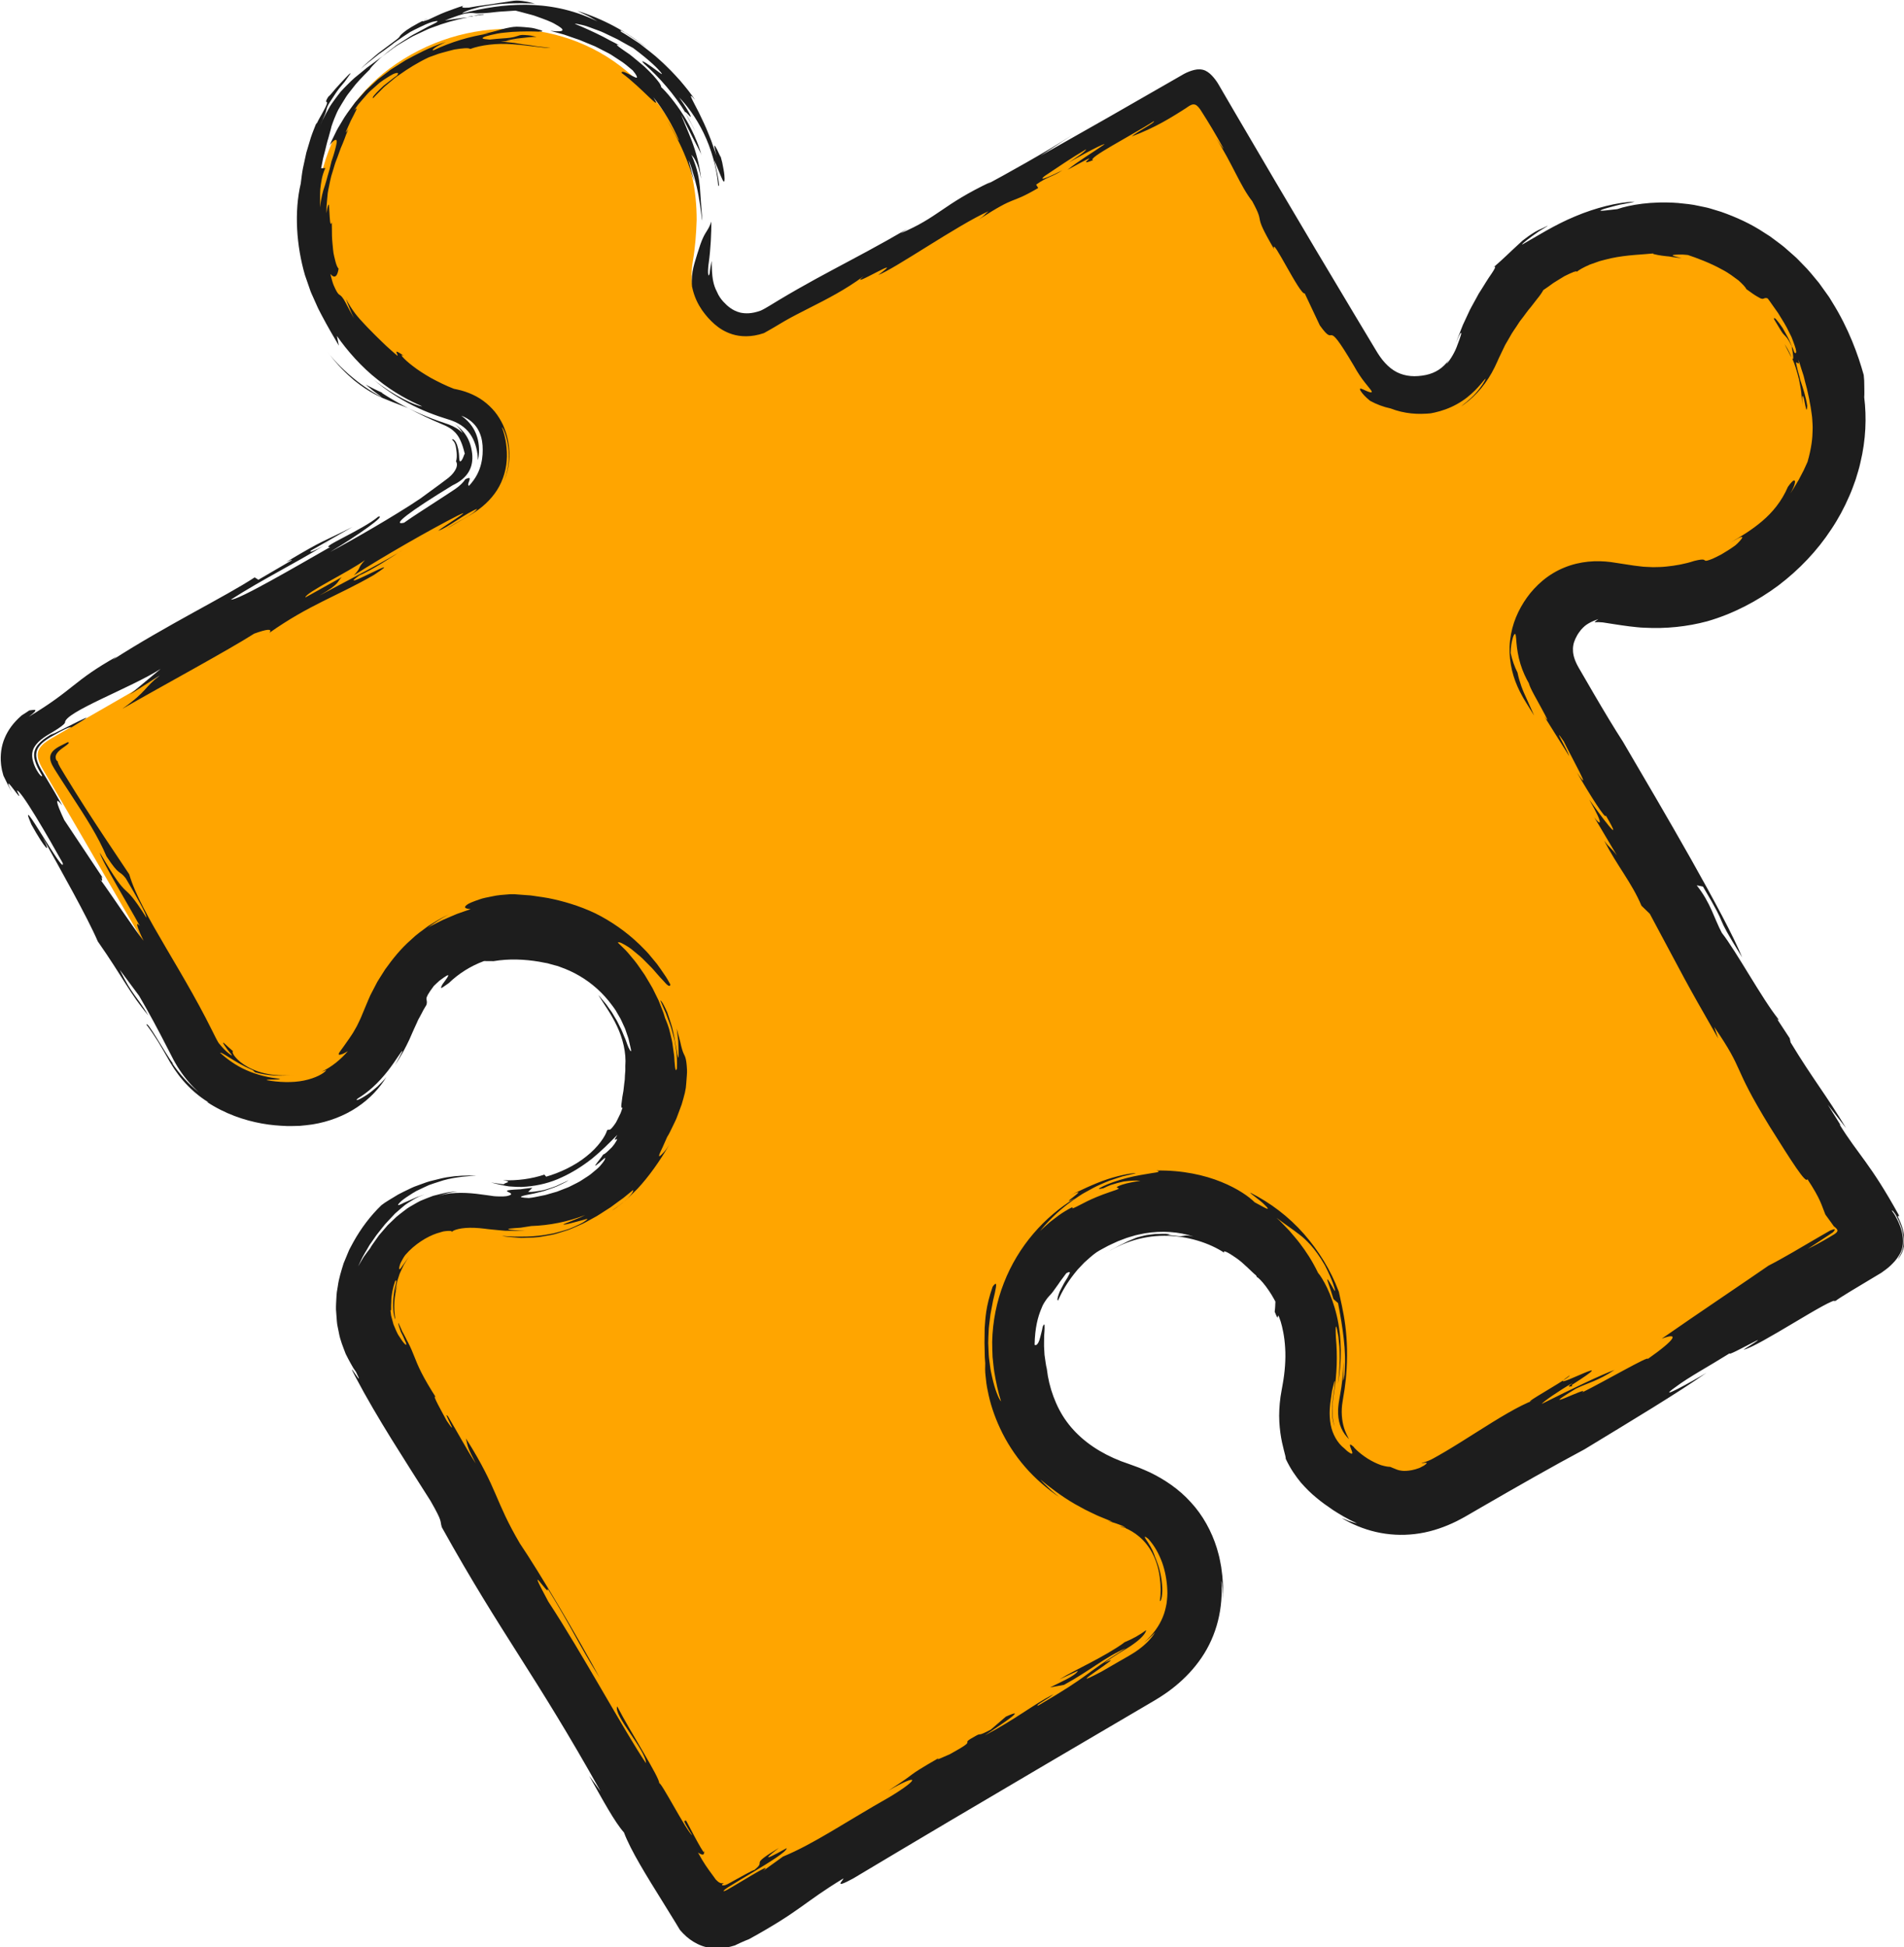 <?xml version="1.0" encoding="UTF-8"?> <svg xmlns="http://www.w3.org/2000/svg" id="Laag_2" data-name="Laag 2" viewBox="0 0 529.47 541.43"><defs><style> .cls-1 { fill: #1d1d1d; } .cls-1, .cls-2 { stroke-width: 0px; } .cls-2 { fill: orange; } </style></defs><g id="Puzzel"><g id="_2_-_resultaat" data-name="2 - resultaat"><path class="cls-2" d="M193.73,61.16c-.13,3.87-.41,7.67-1.06,11.47-1.12,6.57.43,12.4,6.29,16.2,5.61,3.64,11.31,2.95,16.97-.35,37.87-22.04,75.81-43.96,113.61-66.11,3.95-2.31,5.49-1.48,7.62,2.23,14.27,24.85,28.83,49.53,43.2,74.33,3.56,6.14,8.52,9.2,15.65,8.24,6.53-.88,10.12-5.03,12.32-10.96,8.9-23.97,30.83-37.49,56.66-35.05,22.93,2.17,42.18,21.16,46.07,45.43,5.3,33.15-24.56,64.15-57.87,60.08-1.65-.2-3.32-.34-4.96-.63-6.29-1.11-11.73.45-15.42,5.79-3.75,5.43-3.62,11.23-.3,16.95,11.62,20.03,23.22,40.07,34.84,60.1,17.39,29.98,34.8,59.94,52.17,89.93,3.57,6.17,3.53,6.26-2.52,9.78-37.89,22.02-75.74,44.08-113.71,65.96-9.42,5.42-19.2,5.47-28.36-.76-9.33-6.34-14.01-15.27-11.88-26.62,2.57-13.69.72-26.12-8.09-37.25-10.86-13.71-30.69-18.76-47.03-11.85-17.08,7.22-27.11,24.2-24.87,41.97,2.22,17.51,12.13,28.81,28.41,34.63,11.56,4.14,18.39,12.06,19.52,24.13,1.08,11.58-4.35,20.33-14.25,26.1-37.86,22.06-75.81,43.96-113.63,66.08-4.13,2.41-6.23,1.85-8.59-2.27-22.99-40.02-46.13-79.95-69.25-119.89-6.34-10.96-13.14-21.67-19.05-32.85-8.77-16.59.73-36.06,18.84-39.47,3.8-.72,7.6-.43,11.43.19,21.98,3.54,42.06-9.89,47.15-31.43,4.81-20.39-7.87-42.24-28.82-47.78-21.51-5.69-41.24,4.28-49.4,25.08-5.38,13.71-14.87,20.6-27.91,19.81-9.25-.56-16.79-4.77-21.49-12.75-14.81-25.11-29.23-50.46-44.03-75.58-2.57-4.36-1.88-6.35,2.46-8.84,34.54-19.81,68.94-39.86,103.37-59.85,3.6-2.09,7.18-4.23,10.73-6.4,5.48-3.35,8.27-8.18,7.42-14.66-.81-6.21-4.44-10.32-10.33-12.28-14.98-4.98-26.05-14.36-33-28.63-10.45-21.45-3.51-50.14,15.69-64.33,21.02-15.54,49.48-14.53,67.71,2.29,11.66,10.76,17.7,23.92,17.69,39.79Z"></path><g><path class="cls-1" d="M193.55,36.94c-.93-1.96-1.94-3.88-3.08-5.71.13.27.44.77.93,1.68.25.45.56.99.93,1.65.34.67.75,1.46,1.22,2.37Z"></path><path class="cls-1" d="M194.8,42.66c.05.14.12.38.17.51.01-.09-.05-.24-.17-.51Z"></path><path class="cls-1" d="M498.19,99.36c-.63-1.66-1.44-2.97-1.91-3.66,1.18,2.24,1.63,3.32,1.91,3.66Z"></path><path class="cls-1" d="M510.32,361.72c.05-.15.08-.26.01-.31-.4.31-.48.46-.01.31Z"></path><path class="cls-1" d="M131.55,4.46c.97-.13,1.96-.35,2.89-.37.28-.14-.27-.15-.98-.07-.7.12-1.56.31-1.91.44Z"></path><path class="cls-1" d="M438.23,75.32c-.18.19-.33.36-.39.51.25-.25.33-.39.39-.51Z"></path><path class="cls-1" d="M91.86,150.21c-.69.45-1.44.92-2.18,1.38.8-.46,1.58-.94,2.18-1.38Z"></path><path class="cls-1" d="M436.43,382.44c-.97.68-1.49,1.1-1.71,1.35,1.13-.72,1.91-1.29,1.71-1.35Z"></path><path class="cls-1" d="M437.09,385.07c14.52-9.29-4.13.66-2.37-1.28-3.85,2.48-12.42,7.28-8.06,5.45-4.37,1.62-10.14,5.22-16,8.92-2.93,1.85-5.87,3.72-8.66,5.37-.7.41-1.39.8-2.05,1.19-.34.19-.67.37-1,.56l-.49.27c-.17.09-.33.17-.43.22-.96.47-1.87.8-2.7.97-.1.15.78-.06,1.21-.05.21.01.3.09.06.32-.12.11-.31.26-.61.47-.3.17-.71.39-1.24.65-1.64.62-2.82.76-3.71.82-.89.05-1.49-.06-1.97-.16-.47-.15-.83-.24-1.2-.43-.19-.08-.38-.16-.6-.24-.22-.09-.46-.21-.74-.3-.45.03-1.36-.13-2.48-.46-1.12-.39-2.45-1.02-3.7-1.8-2.65-1.69-4.21-3.46-3.78-3.16-.87-.76-1.09-.89-1.16-.67-.04.22.13.79.37,1.31.21.52.38,1.03.18,1.12-.11.05-.31-.02-.66-.24-.17-.11-.39-.26-.64-.45-.24-.2-.5-.46-.82-.76-1.92-1.49-3.3-3.92-3.81-6.64-.25-1.37-.33-2.81-.25-4.29.08-.75.09-1.48.23-2.24.13-.94.26-1.87.39-2.78.59-2.51.75-3.17.78-2.6,0,.28-.03.86-.1,1.64-.11.77-.25,1.75-.4,2.84-.22,1.48-.34,3.21-.23,4.68.08,1.47.45,2.65.68,3.24-.42-1.35-.61-2.8-.63-4.34-.02-.38,0-.77.02-1.16.03-.39.02-.78.09-1.19l.15-1.21.27-1.81c.73-4.82.93-9.87.46-14.96-.22-4.53.14-3.59.69-.29.1.82.2,1.79.29,2.84.04,1.05.1,2.2.09,3.37-.03,2.34-.2,4.83-.55,6.99,1.2-5.81,1.14-13.07-.29-19.05-.71-2.99-1.7-5.62-2.66-7.66-.99-2.03-1.9-3.48-2.53-4.19-1.7-3.51-3.37-5.98-5.1-8.25-.87-1.15-1.88-2.27-2.88-3.47-.54-.56-1.11-1.14-1.69-1.75-.58-.61-1.19-1.25-1.9-1.86,2.97,2.24,4.52,3.22,6.4,4.69.99.73,1.9,1.6,3.08,2.87,1.14,1.3,2.49,3.05,3.99,5.67,2.27,4.42,2.72,6.47,2.82,6.97.06.53-.41-.36-.93-1.31-.54-.94-1.16-1.94-1.22-1.75-.09.2.52,1.52,1.71,5.47l1.28,1.12c.69,3.54,1.21,6.68,1.58,9.88.37,3.2.51,6.46.21,10.09-.66,4-.15-.89-.23-3.65-.1,3.32-.48,6.39-1,9.24-.06.36-.13.71-.19,1.07l-.1.66c-.06.42-.16.85-.17,1.24-.1.81-.1,1.57-.08,2.31.13,2.91,1.19,5.2,3.04,7.01-.54-.99-1.02-2.01-1.37-3.08-.34-1.08-.54-2.22-.63-3.46-.08-1.24-.04-2.59.22-4.03l.04-.27.02-.13.04-.23.15-.93c.1-.62.2-1.24.3-1.85.14-1.26.34-2.48.42-3.73.44-4.95.3-9.78-.23-13.86-.51-4.09-1.39-7.37-1.8-9.44-2.26-6.02-5.64-11.44-9.7-16.06-4.23-4.82-9.36-8.69-14.92-11.48-.11.21,2.61,1.96,3.96,3.36.7.66,1.11,1.14.81,1.12-.32,0-1.31-.59-3.55-1.8-1.52-1.51-4.61-3.77-9.28-5.66-4.64-1.89-10.88-3.32-18.08-3.17,1.33.26.56.49-1.19.71-1.75.31-4.5.69-7.12,1.39-2.62.69-5.13,1.57-6.49,2.27-1.38.67-1.68.96.04.57.74-.35,1.43-.68,2.1-.92.68-.22,1.31-.41,1.91-.57s1.15-.29,1.67-.4c.52-.07,1-.12,1.43-.16,1.74-.15,2.79-.07,3.24-.05-3.27.5-4.98,1-5.82,1.36-.84.34-.84.48-.66.57.37.2,1.39.12-2,1.2-5.64,1.92-8.01,3.5-9.29,4.08-1.25.6-1.17.51-1.12.33.06-.16.13-.34-1.05.32-.57.35-1.51.84-2.82,1.79-.65.49-1.4,1.07-2.29,1.74-.86.71-1.8,1.6-2.89,2.59,1.6-1.92,4.58-5.33,9.13-8.54,1.16-.76,2.33-1.65,3.67-2.34,1.32-.73,2.66-1.51,4.19-2.14.75-.32,1.51-.67,2.29-.97.79-.27,1.59-.53,2.4-.8l1.22-.39,1.25-.3c.84-.19,1.68-.38,2.52-.58-.51-.16-3.95.37-7.86,1.63-3.95,1.32-8.01,3.35-10.65,4.62,3.68-1.75,2.56-.79,1.31.19-1.25.99-2.65,2.01.24.5-4.16,2.54-8.11,5.83-11.51,9.81-3.4,3.97-6.25,8.63-8.24,13.75-2,5.11-3.13,10.68-3.25,16.34.01,1.41.04,2.83.11,4.25.16,1.4.27,2.85.49,4.22.46,2.7,1.01,5.43,1.87,8.13-.67-.72-1.76-3.4-2.52-6.93-.2-.88-.41-1.81-.53-2.85-.13-1.02-.31-2.08-.38-3.16-.05-1.09-.09-2.19-.14-3.29,0-1.1.07-2.2.12-3.28.01-1.09.21-2.13.31-3.15.06-.51.12-1.01.18-1.49.07-.48.18-.95.26-1.4.17-.91.33-1.76.48-2.54.18-.77.35-1.46.49-2.06.27-1.2.4-2.05.35-2.38-.05-.33-.39-.2-.96.62-1.99,5.73-2,8.84-2.22,11.5-.02,1.34-.03,2.61-.05,4.14.02.76.04,1.59.06,2.52.01.47,0,.96.03,1.48.04.52.08,1.08.12,1.67-.04,1.01-.07,2.25.09,3.51.12,1.29.28,2.72.63,4.27.59,3.1,1.71,6.69,3.43,10.35,1.7,3.66,4.06,7.38,6.92,10.67,2.85,3.3,6.18,6.11,9.46,8.37-.91-.76-1.83-1.49-2.68-2.33-.86-.82-1.73-1.62-2.52-2.53,2.37,1.95,5.78,4.61,9.53,6.78.94.52,1.89,1.04,2.83,1.55.95.49,1.9.92,2.82,1.37.92.46,1.84.79,2.71,1.16.75.31,1.47.61,2.14.88-.42-.08-.73-.12-1.37-.29l1.25.4,1.09.34c.68.27,1.42.48,2.05.8.58.36.69.47.65.53,1.06.47,2.49,1.24,3.83,2.4,1.35,1.15,2.61,2.66,3.59,4.52.98,1.85,1.71,4.07,2.05,6.54.36,2.51.35,4.82.06,6.83.39.08.88-1.93.6-4.71-.04-.68-.17-1.43-.29-2.17-.13-.74-.31-1.46-.49-2.14-.21-.67-.38-1.33-.62-1.89-.19-.59-.44-1.1-.62-1.55-.04-.28-.33-.89-.63-1.64-.19-.35-.39-.73-.59-1.13-.23-.37-.46-.73-.66-1.08-.9-1.31-1.48-2.25.06-1.02,1.82,2,2.97,4.2,3.86,6.57.85,2.35,1.34,5.08,1.44,7.62.08,1.29-.04,2.54-.2,3.81-.24,1.24-.52,2.51-1.04,3.74-1,2.47-2.71,4.91-5.31,7.15,1.15-.89,2.22-1.85,3.17-2.89-1.09,1.83-2.96,3.71-5.45,5.39-.64.42-1.27.8-2.01,1.24-.78.45-1.58.91-2.4,1.37-1.62.94-3.31,1.91-5.03,2.91-12.74,6.73,8.59-6.36.8-2.39,1.13-.87,2.53-1.79,4.01-2.7.72-.44,1.45-.88,2.18-1.32.62-.39,1.24-.76,1.77-1.17,2.25-1.56,3.64-3.19,3.61-3.94-1.76,1.35-3.79,2.46-6,3.37-.5.43-1.4,1.01-2.18,1.52-.81.51-1.63,1.01-2.45,1.49-1.65.96-3.33,1.87-4.95,2.72-3.24,1.7-6.27,3.2-8.5,4.59l5.12-2.38c-.54,1.37-5.4,3.4-7.74,4.62l3.88-.71c7.25-3.95,11.61-7.84,17.13-10.16-12.41,7.72-9.03,6.99-24.37,15.95-.91-.07,2.88-1.9,4.3-3.18-5.38,2.71-10.46,6.91-19.13,11.47,4.76-3.14,12.39-8.19,5.89-5.24l-4.16,3.58c-3.97,2.13-2.51.82-4.13,1.72-5.63,3.05,1.66.24-7.24,5.12-1.38.57-4.37,2.05-3.16,1.09-10.11,5.84-4.75,3.14-14.07,9.12,8.46-4.92,9.28-3.63.47,1.69-12.52,7.09-20.89,12.94-29.69,16.59l-5.47,3.94c1.72-1.55-.27-.48-3.18,1.23-1.46.87-3.15,1.88-4.72,2.81-.73.43-1.44.85-2.08,1.22-.37.21-.72.36-1,.43-.09-.13.03-.26.26-.45.11-.08.25-.18.43-.31.08-.06.17-.12.26-.18l.14-.1c.09-.06.18-.12.28-.18,1.68-1.06,4.05-2.46,6.47-3.91,4.82-2.89,9.79-5.96,9.63-6.85-8.18,4.57-4.7,1.94-2.17-.06-8.77,5.29-3.06,3.17-6.86,6.17-.04-.22-3.81,1.93-6.93,3.64-.18.1-.35.19-.53.28-.08.04-.16.07-.23.11-.16.06-.3.12-.44.16-.27.08-.51.08-.65.04-.3-.11-.2-.26.36-.65-.37.1-.74.1-1.03-.02-.29-.11-.51-.29-.7-.45-.19-.16-.35-.33-.51-.48-.35-.48-.68-.93-.99-1.37-1.29-1.75-2.42-3.28-3.96-6.14.76.48,1.67.98,1.71,0-.61-.35-4.42-7.81-5.19-9.21.62,1.46-2.1-1.87,1.87,4.41-1.49-.95-8.9-15.35-9.17-14.44.26-1.42-8-14.24-11.68-21.4-1.23,2.31,7.96,12.09,7.99,15.79-5.84-8.61-17.85-30.77-27.16-44.93-7.06-13.07.68-.52-.19-3.65,7.07,11.52,8.28,14.91,14.45,24.81-6.14-11.41-16.87-29.52-22.16-37.32-3.55-6.05-5.04-9.73-6.75-13.68-.85-1.97-1.76-4.02-3.02-6.46-.63-1.22-1.34-2.55-2.18-4.02-.86-1.51-1.88-3.2-3.06-5.05.29,1.19.35,1.72.65,2.57.29.82.89,2.06,2.09,4.4-1.22-1.86-2.55-4.14-3.82-6.36-1.29-2.24-2.58-4.52-3.86-6.68-1.97-2.41,3.51,6.94-.4,1.17-1.28-2.4-4.14-7.4-3.14-6.67l.64.96c-4.49-6.92-5.53-9.7-6.52-12.18-.49-1.24-.96-2.41-1.78-3.99-.1-.2-.21-.4-.33-.61-.12-.21-.17-.35-.26-.54-.17-.36-.37-.74-.6-1.15-.12-.21-.24-.42-.37-.65-.1-.23-.2-.48-.31-.73-.23-.51-.48-1.07-.76-1.67-.07.46.24,1.2.56,2.16.13.49.48.97.71,1.52.28.57.42,1.06.84,1.9.19.64.03.67-.36.27-.1-.1-.21-.23-.34-.38-.13-.16-.27-.33-.37-.48-.23-.32-.49-.72-.78-1.18-.66-.88-1.07-2.1-1.63-3.36-.18-.66-.36-1.33-.54-1.99l-.13-.5-.06-.51c-.04-.34-.08-.67-.12-.99.14.23.19.05.19-.39-.04-.44.01-1.15.05-2-.02-1.71.46-3.95,1.06-5.66.42-.5.38-.22.26.53-.07.37-.18.86-.33,1.41-.18.55-.18,1.21-.31,1.88-.38,2.7-.11,6,.46,6.78-.57-3.17-.37-6.44.56-9.48-.21.64-.5,1.26-.6,1.93l.05-.66.14-.64.26-1.29c.18-.87.54-1.68.78-2.54.38-.8.72-1.63,1.14-2.43l.71-1.15c.23-.39.46-.79.76-1.12-.33.34-.56.71-.77,1.03-.22.32-.42.6-.6.84-.39.47-.61.87-.8,1.13-.38.52-.56.56-.58.29,0-.27.1-.88.4-1.58.35-.66.76-1.5,1.29-2.19,2.59-3.03,6.07-5.13,8.76-6.03.68-.2,1.3-.38,1.83-.54.55-.09,1.03-.13,1.4-.15.74-.03,1.07.06.9.35.38-.61,2.69-1.35,6.36-1.2.91.04,1.89.12,2.93.25l.78.1.95.1c.64.06,1.29.13,1.94.19.65.05,1.29.14,1.94.17.65,0,1.29,0,1.93.01,1.28,0,2.52.03,3.7-.12-1.29.09-2.28,0-3.01-.06-.73-.06-1.21-.11-1.49-.17-.55-.11-.29-.2.37-.28.67-.08,1.74-.15,2.82-.23,1.08-.17,2.17-.34,2.91-.46,5.06-.17,10.17-1.17,15.01-3.05-.46.22-.88.45-1.29.63-.41.16-.79.32-1.14.46-.7.28-1.29.52-1.77.72-.95.42-1.52.58-1.74.7-.47.2.38.17,1.58-.14,1.2-.32,2.79-.74,3.84-1.02,1.04-.33,1.59-.43.75.14-.25.18-.52.38-.82.56-.3.17-.63.34-.98.51-.69.34-1.46.69-2.3,1.04-.82.39-1.76.59-2.72.89-.49.13-.98.27-1.49.41-.5.15-1.02.26-1.56.34-4.25.89-9.11.91-13.53.55,1.07.24,2.12.28,3.13.39,1.02.08,2,.22,2.95.16,1.91-.06,3.7-.07,5.38-.41.84-.14,1.65-.28,2.45-.44.8-.14,1.55-.42,2.29-.63.74-.23,1.47-.46,2.19-.69.71-.24,1.39-.57,2.07-.86.68-.3,1.35-.59,2.02-.89.67-.31,1.29-.69,1.94-1.04.64-.35,1.29-.71,1.95-1.07.65-.37,1.27-.82,1.92-1.22.65-.41,1.31-.84,1.98-1.27.64-.47,1.3-.96,1.98-1.46.66-.51,1.41-.96,2.08-1.55.69-.57,1.4-1.15,2.14-1.75.14.15.05.55-.72,1.46-.4.44-.92,1.08-1.77,1.75-.85.67-1.93,1.52-3.34,2.46.62-.3,1.58-1.06,2.85-2.06.31-.25.65-.52.99-.81.32-.31.66-.64,1.02-.98.7-.69,1.47-1.42,2.25-2.22,3.06-3.28,6.21-7.69,8.78-12.18-.39.56-.82,1.32-1.36,1.9-.51.59-.99,1.07-1.24,1.21-.26.14-.3-.07.03-.85.15-.4.45-.91.77-1.65.31-.74.72-1.66,1.24-2.8.6-.92,1.03-1.93,1.52-2.91.46-.99,1.01-1.97,1.35-3.01l1.16-3.11c.35-1.06.6-2.17.9-3.26.09-.49.18-.95.26-1.38.06-.44.09-.86.12-1.26.06-.79.11-1.5.16-2.12.12-1.25.02-2.19-.04-2.91-.13-1.44-.31-2.02-.5-2.5-.2-.48-.48-.87-.78-1.92-.16-.52-.33-1.21-.53-2.15-.22-.94-.59-2.1-.97-3.62l.26,2.04c.08.68.19,1.35.19,2.04.02,1.37.13,2.72.07,4.07-.46-.61-.82-4.71-1.82-8.59-.28-.96-.6-1.9-.89-2.78-.15-.44-.3-.86-.43-1.27-.18-.39-.35-.75-.5-1.09-.65-1.35-1.16-2.23-1.43-2.21.37.86.72,1.67,1.06,2.44.17.39.35.76.5,1.14.14.38.27.76.41,1.12.27.74.54,1.45.8,2.16.28.7.42,1.43.64,2.15.19.72.38,1.45.58,2.19.14.75.25,1.53.37,2.34.29,1.61.29,3.38.25,5.37-.23.75-.39.48-.51-.39-.06-.43-.11-1.02-.16-1.71-.04-.69-.07-1.49-.22-2.33-.12-.84-.24-1.75-.37-2.66-.14-.91-.4-1.81-.6-2.68-.36-1.75-1.01-3.27-1.45-4.3-.15-.48-.26-.95-.42-1.38-.17-.43-.33-.85-.49-1.25-.31-.8-.6-1.54-.87-2.23-.65-1.32-1.2-2.43-1.67-3.39-.51-.94-1.01-1.7-1.41-2.4-.43-.68-.74-1.32-1.16-1.86-.8-1.09-1.43-2.15-2.46-3.43-.53-.63-1.13-1.35-1.84-2.2-.72-.85-1.68-1.7-2.78-2.79.15-.37,1.27.17,2.89,1.19.8.51,1.63,1.25,2.55,2,.45.39.95.76,1.38,1.2.44.44.88.88,1.32,1.33.44.45.88.89,1.31,1.32.43.43.79.9,1.17,1.33.74.86,1.44,1.63,2.03,2.24,1.08,1.28,1.84,1.87,1.94,1.01-.52-.95-1.06-1.93-1.73-2.85-.65-.94-1.28-1.92-2-2.86-.76-.91-1.52-1.84-2.3-2.78-.79-.92-1.71-1.76-2.57-2.65-3.58-3.45-7.82-6.43-12.26-8.63-4.47-2.13-9.13-3.46-13.09-4.24-1.01-.2-2.01-.31-2.96-.46-.96-.13-1.87-.31-2.77-.34-.89-.07-1.74-.13-2.55-.19-.4-.03-.79-.06-1.17-.09-.38,0-.75,0-1.1,0-1.93.14-3.6.26-5.01.59-1.42.29-2.6.49-3.56.85-1.92.66-3.03,1.1-3.57,1.55-1.08.86-.06,1.04,1.11,1.16-1.45.47-2.7.96-3.84,1.34-1.12.44-2.09.91-3.02,1.29-.94.37-1.76.81-2.6,1.24-.82.44-1.69.81-2.53,1.33,1.89-1.36,3.84-2.69,5.96-3.75-2.13.94-3.98,2.14-5.77,3.24-1.68,1.26-3.34,2.4-4.72,3.76-2.93,2.55-5.18,5.4-7.28,8.33-.48.76-.96,1.52-1.45,2.29-.24.38-.49.76-.72,1.16-.21.4-.42.81-.63,1.21-.42.81-.85,1.63-1.28,2.46-.39.85-.74,1.73-1.12,2.61-.35.83-.7,1.67-1.06,2.54-.31.77-.63,1.56-1.02,2.31-.19.38-.38.77-.57,1.17-.21.38-.43.76-.65,1.14-.42.79-.94,1.51-1.45,2.28-2.32,3.41-3.21,4.22-2.9,4.49.14.11.52.02,1-.17.48-.18,1.01-.52,1.5-.78-2.06,2.38-4.5,4.39-7.31,5.71.47-.12.9-.32,1.35-.47-.66.97-3.07,2.28-6.27,2.93-3.19.66-7.12.49-10.34-.11.02-.19,1.03-.18,1.97-.16.95-.03,1.85-.04,1.68-.19-1.42-.19-3-.43-4.6-.82-1.6-.4-3.22-.94-4.73-1.62-3.05-1.32-5.59-3.29-7.27-4.83.15-.15,1.02.36,2.49,1.29,1.48.91,3.55,2.26,6.49,3.5.59.34.23.37.84.67,1.76.48,3.59.76,5.44.87,1.86.12,3.71-.01,5.5-.21-3.1.39-6.07.13-8.46-.42-2.4-.57-4.28-1.48-5.65-2.39-1.38-.9-2.23-1.82-2.72-2.49-.46-.69-.58-1.11-.35-1.26-2.15-1.83-2.7-2.56-2.74-2.35-.03.18.59,1.13,1.24,1.98.34.4.67.8.9,1.09.24.27.37.45.27.45-.09-.01-.43-.18-1.03-.7-.63-.49-1.52-1.36-2.66-2.78-.31-.53-.61-1.04-.87-1.59-.27-.5-.57-1.12-.87-1.74-.61-1.21-1.22-2.41-1.83-3.6-1.23-2.36-2.48-4.66-3.73-6.88-2.5-4.46-5-8.66-7.32-12.62-4.64-7.9-8.59-14.83-10.22-20.44-2.83-4.28-6.02-8.96-9.51-14.31-1.75-2.67-3.57-5.51-5.46-8.53-.93-1.52-1.9-3.08-2.89-4.68-.45-.75-.91-1.51-1.37-2.28-.3-.52-.57-1.07-.71-1.68-.24-.03-.54-.47-.52-1.13,0-.67.54-1.38,1.16-1.89.3-.27.63-.5.92-.71.19-.14.37-.26.53-.38.19-.14.36-.26.51-.38.58-.47.77-.76.21-.74-1.94.99-3.09,1.42-4.13,2.5-.48.53-.77,1.22-.73,1.92.04.7.3,1.36.61,1.98.16.31.33.61.51.9l.69,1.1c.48.76.96,1.51,1.44,2.26.97,1.49,1.92,2.95,2.86,4.4,3.77,5.78,7.26,11.17,9.55,16.65,3.82,5.79,3.38,3.6,5.36,6.11,3.09,5.17,5.85,10.1,5.75,10.96-7.57-11.95-3.88-2.59-12.96-18.1.42,2.15,8.04,14.71,11.13,20.39-1.33-1.51-.79.32,1.04,4.12-2.98-3.76-8.78-12.59-12.1-17.14,1.35,1.55-.2-1.55.81-.26l-10.78-16.19c-2.43-5.18-2.58-6.63-.54-4.01-1.25-2.28-2.82-4.93-4.46-7.64-.41-.68-.82-1.36-1.23-2.04-.4-.71-.81-1.42-1.09-2.18-.29-.75-.5-1.54-.47-2.33.02-.79.31-1.54.74-2.14.88-1.21,2.08-1.99,3.17-2.67,1.07-.62,2.03-1.16,2.85-1.6,1.65-.87,2.76-1.32,3.03-1.12,11.55-6.91-4.32,1.66-5.64,2.02l.95-.62-1.54.91c-.54.34-1.08.71-1.59,1.09-.98.79-1.95,1.71-2.35,2.96-.41,1.25-.13,2.58.33,3.76.22.6.51,1.18.81,1.75.3.56.61,1.05.91,1.57-.18.37-.77-.25-1.57-1.63-.41-.74-.82-1.67-1.07-2.75-.25-1.06-.25-2.4.41-3.51,1.27-2.21,3.92-3.51,5.47-4.47,1.67-1.02,2.89-1.9,3.1-2.41-.11-1.43,4.48-3.86,10.11-6.57,5.64-2.71,12.28-5.69,16.49-8.37l-8.61,7.16,8.39-5.34c-4.45,3.43-3.46,4.33-10.44,9.28,11.98-6.87,29.31-16.22,36.68-20.91,3.41-1.22,5.12-1.5,4.25-.24,11.08-7.81,18.84-10.19,29.01-16.05,10.43-6.87-11.43,5.49-4.08.14,3.57-1.5,9.3-5.27,12.17-7.16-3.1,2.21-15.03,8.37-23.21,12.72,5.99-3.43,4.77-3.81,6.21-5.1l-10.13,5.64c-.06-1.32,12.27-7.21,16.58-10.39-2.38,2.58-.72,1.66-3.08,4.23,8.38-5.37,21.3-12.75,29.02-16.68,4.56-2.23-3.39,2.63-5.59,4.29,1.18-.29,3.3-1.68,5.39-3.02,1.04-.67,2.08-1.33,2.99-1.84.43-.23.93-.52,1.36-.74.43-.2.79-.39,1.1-.47-.28.42-.81.88-1.5,1.37-.63.44-1.33.83-2.12,1.29-1.57.89-3.38,1.85-4.84,2.84l6.4-3.72.4-.23.46-.29c.31-.2.63-.39.93-.61.62-.43,1.22-.88,1.81-1.38,1.18-.99,2.3-2.14,3.27-3.45,1.98-2.62,3.17-5.98,3.41-9.2.14-1.62.04-3.18-.16-4.7-.2-1.52-.58-3.07-1.17-4.59.19-.09,1.31,2.19,1.72,5.25.23,1.52.27,3.34.04,5.16-.23,1.83-.78,3.64-1.49,5.11,1.4-2.83,1.88-5.82,1.79-8.49-.04-1.35-.21-2.62-.49-3.9-.28-1.28-.72-2.57-1.28-3.84-.6-1.26-1.34-2.49-2.26-3.63-.93-1.13-2.02-2.16-3.23-3.05-1.21-.89-2.56-1.6-3.97-2.16-.7-.29-1.43-.51-2.16-.72-.37-.09-.74-.18-1.12-.27-.3-.06-.6-.12-.91-.19-2.21-.85-4.4-1.94-6.39-3.02-1.97-1.13-3.73-2.27-5.07-3.33-1.36-1.03-2.31-1.94-2.77-2.47-.46-.53-.42-.69.29-.36-3.39-2.37-1.49-.36-1.73.01-1.2-.97-2.19-1.92-3.12-2.73-.87-.88-1.71-1.59-2.39-2.31-.7-.7-1.35-1.32-1.91-1.92-.57-.59-1.12-1.11-1.6-1.65-1.97-2.09-3.52-3.82-5.31-7.22.33.93.66,1.86,1.05,2.75l.57,1.37.63,1.34c-1.53-2.74-2.28-4.32-2.82-5.21-.56-.88-.83-1.1-1.09-1.28-.27-.18-.52-.31-.95-1.06-.21-.37-.47-.9-.8-1.66-.34-.75-.57-1.82-.94-3.16,1.33,1.49,1.99.45,2.29-1.48-.35-.35-.62-1.05-.87-1.98-.13-.46-.25-.97-.37-1.52-.12-.55-.25-1.13-.29-1.76-.1-1.24-.28-2.57-.31-3.88,0-1.32-.03-2.6-.06-3.75-.18.72-.37.46-.46-.23-.09-.69-.14-1.8-.2-2.77-.09-.98-.05-1.8-.16-1.92-.09-.12-.4.47-.63,2.38-.08-1.38.05-2.67.17-3.88.06-.61.12-1.19.17-1.76.08-.57.21-1.11.31-1.64.22-1.06.4-2.07.66-3.02.29-.94.56-1.85.83-2.73.24-.89.58-1.72.9-2.55.32-.83.62-1.66.91-2.51.36-.82.71-1.66,1.04-2.54.16-.44.33-.9.5-1.36.19-.45.39-.91.59-1.38-1.41,2.18-.39,0,.65-2.31,1.14-2.24,2.48-4.56.91-2.86.4-.57.78-1.12,1.16-1.67.43-.5.85-.99,1.26-1.47.84-.94,1.58-1.87,2.44-2.59.82-.75,1.59-1.42,2.29-2.03.74-.56,1.45-1,2.06-1.4.61-.39,1.14-.7,1.57-.92.43-.23.82-.32,1.06-.37.5-.08.56.16.08.74-.78.51-1.57,1.19-2.43,1.83-.42.32-.84.65-1.25.97-.38.35-.74.7-1.08,1.03-1.35,1.32-2.26,2.34-1.84,2.44.53-.6,1.12-1.15,1.68-1.72.58-.56,1.1-1.17,1.72-1.68l1.85-1.54c.61-.52,1.22-1.04,1.91-1.47,2.64-1.89,5.42-3.59,8.36-4.97.57-.2,1.16-.42,1.75-.63.59-.23,1.19-.44,1.81-.59,1.23-.33,2.43-.67,3.51-.93,2.22-.35,3.94-.53,4.41-.15,2.86-1.08,7.39-1.66,11.68-1.32,4.29.29,8.29,1.03,10.67,1.06-1.6-.26-3.12-.35-4.51-.58-1.39-.28-2.7-.34-3.87-.56-.59-.09-1.15-.21-1.68-.28-.53-.06-1.03-.11-1.49-.16-.93-.1-1.72-.19-2.35-.22l2.98-.2c-.43,0-.92,0-1.56-.04,1.39-.28,2.79-.6,4.22-.71,1.42-.16,2.88-.37,4.33-.35-.51-.12-.95-.22-1.35-.32-.4-.08-.76-.1-1.07-.14-.63-.06-1.09-.08-1.44-.08-.71.02-1.01.15-1.41.29-.4.13-.91.31-2.03.48-1.12.17-2.85.19-5.71.52-1.26-.09-1.87-.19-1.97-.33-.11-.15.28-.4,1.01-.61.73-.22,1.81-.46,3.07-.72,1.26-.25,2.7-.32,4.14-.48,2.89-.17,5.81-.15,7.32-.07,1.52.01,1.67-.19-1.01-.87-.28-.06-.54-.11-.8-.17-.26-.03-.51-.06-.75-.09-.48-.05-.93-.09-1.35-.13-.83-.07-1.54-.1-2.16-.11-1.24.04-2.12.24-2.94.42-1.64.34-3.06.98-6.61,1.63.62-.1,1.26-.11,1.88-.16-5.41.79-10.65,2.39-15.54,4.7-.44-.06.38-.78,1.41-1.31,1.02-.54,2.16-1.06,2.16-1.06-4.75,1.54-8.21,3.48-11.24,5.1-1.46.92-2.8,1.77-4.1,2.59-1.23.93-2.41,1.82-3.61,2.73-1.11,1.01-2.23,2.03-3.39,3.12-.53.59-1.08,1.2-1.65,1.84-.55.65-1.19,1.26-1.71,2.02-1.08,1.48-2.33,3.05-3.4,4.98-.57.95-1.2,1.93-1.7,3.05-.52,1.11-1.15,2.25-1.64,3.52.33-.73,1.43-1.84,1.85-1.7.22.07.29.46.07,1.36-.2.91-.55,2.39-1.33,4.61-.37,1.65-.71,2.91-1.05,3.97-.29,1.07-.52,1.94-.8,2.78-.6,1.66-.98,3.24-1.37,6.06.11-1.69-.02-3.34.11-5.12.21-1.76.41-3.71,1.4-5.83l-1.17.07c.2-1.01.38-1.93.54-2.77.21-.83.41-1.57.58-2.24.33-1.36.58-2.46.88-3.36.27-.91.47-1.67.65-2.37.09-.35.18-.69.26-1.02.11-.32.23-.64.34-.97.24-.66.51-1.36.88-2.2.19-.42.37-.88.64-1.37.28-.48.59-1,.93-1.58.36-.58.75-1.21,1.19-1.92.44-.71,1.04-1.4,1.66-2.22,1.2-1.65,2.9-3.41,5-5.49.07-.32.95-1.27,2.4-2.65.71-.73,1.64-1.39,2.66-2.16,1.04-.75,2.14-1.66,3.47-2.39.65-.39,1.32-.78,2.01-1.19.69-.41,1.39-.83,2.15-1.16.75-.35,1.52-.71,2.29-1.08.77-.36,1.55-.74,2.37-1.01,3.23-1.25,6.62-2.21,9.81-2.78-1.06.03-2.1.2-3.15.35-1.05.15-2.11.3-3.16.47,3.16-1.21,4.95-1.84,6.1-1.97,1.14-.18,1.6-.11,2.18-.05.58.08,1.26.04,2.88-.03.81-.05,1.84-.15,3.22-.32,1.38-.15,3.1-.19,5.27-.37.9.21,1.88.5,2.89.76,1.01.29,2.05.49,3.04.89,1.99.72,3.87,1.36,5.16,2.15,2.62,1.45,3.11,2.33-1.41,1.81,1.38.38,2.64.73,3.81,1.05,1.15.4,2.22.77,3.22,1.12,1.02.31,1.93.72,2.83,1.09.9.37,1.76.72,2.61,1.08.82.42,1.64.84,2.47,1.26.83.42,1.7.84,2.52,1.41.84.55,1.71,1.12,2.65,1.74.91.65,1.81,1.45,2.81,2.27,1.03,1.23,1.27,1.83,1.15,1.98-.13.17-.61-.13-1.27-.44-1.3-.66-3.03-1.69-2.97-.85,5.81,4.28,11.68,11.5,8.83,6.78,2.91,3.65,5.29,7.69,7.11,11.94-.05.22-.57-.8-1.26-2.05-.35-.62-.74-1.31-1.09-1.95-.38-.62-.73-1.2-.98-1.61,1.36,2.32,3.27,5.73,4.69,9.09.34.84.7,1.66,1,2.46.3.8.58,1.56.83,2.26.44,1.42.89,2.59,1.11,3.33-.11-.57-.46-1.68-.76-2.86-.32-1.17-.71-2.36-.82-3.13,1.05,2.71,2.18,6.66,2.77,10.1.62,3.43.81,6.29,1,6.67-.33-4.33-.5-6.68-.65-9.11-.25-2.41-.53-4.95-2.37-9.16.27.32.74.78,1.21,1.79.24.5.51,1.13.78,1.93.23.81.49,1.79.7,2.98-.39-3.83-1.46-7.59-2.64-10.69-1.19-3.1-2.38-5.61-2.93-7.21,1.47,2.98,2.71,5.38,3.65,7.23.98,1.83,1.63,3.11,1.94,3.76-.8-2.9-2.59-7.08-4.86-10.66-2.25-3.6-4.83-6.63-6.29-7.98.06-.19-.14-.61-.51-1.18-.4-.55-.98-1.25-1.67-2.03-.7-.78-1.55-1.57-2.42-2.42-.92-.81-1.91-1.6-2.82-2.36-.47-.37-.9-.76-1.34-1.08-.45-.31-.88-.6-1.27-.87-.78-.54-1.42-.99-1.82-1.31-.8-.63-.66-.74,1.18.11-.33-.07-1.03-.47-1.97-1-.97-.48-2.19-1.12-3.48-1.83-2.63-1.33-5.69-2.73-7.86-3.57.15-.1.96.04,2.19.34.62.13,1.31.38,2.07.66.76.28,1.59.59,2.46.91.88.3,1.73.75,2.6,1.16.87.42,1.75.84,2.59,1.24,1.63.9,3.12,1.79,4.3,2.39,4.92,3.68,6.91,5.8,7.66,6.71.75.9.2.55-.75-.18-.96-.73-2.38-1.75-3.33-2.36-1-.58-1.48-.74-.49.24,4.39,3.96,8.35,8.49,11.51,13.64-.41-.82.78.58,1.22.99.41.43.42-.4-3.02-5.29,1.98,1.98,4.65,5.46,6.79,9.86,2.14,4.39,3.64,9.65,4.05,14.41.38,1.06.27-.13-.01-1.86-.12-.87-.36-1.85-.56-2.76-.19-.91-.42-1.73-.57-2.26.53.98,1.76,4.31,2.38,5.56.33.62.56.69.55-.36-.02-.53-.05-1.34-.27-2.5-.11-.58-.24-1.25-.39-2.02-.18-.76-.42-1.62-.68-2.58.6,2.2-.07.38-.73-.96-.34-.66-.66-1.21-.75-1.1-.11.11.11.85.55,2.82-.22-.75-.53-1.65-.89-2.64-.17-.5-.36-1.02-.54-1.55-.21-.53-.43-1.07-.64-1.62-.86-2.21-1.94-4.48-2.87-6.36-1.92-3.73-3.22-5.99-.98-3.41-.54-.8-1.2-1.64-1.88-2.56-.69-.91-1.49-1.82-2.29-2.79-.84-.93-1.71-1.89-2.62-2.82-.94-.9-1.85-1.87-2.83-2.72-1.85-1.76-4.06-3.35-5.89-4.81-1.98-1.29-3.7-2.46-5.07-3.23-.64-.7.61-.16,2.23.99.82.56,1.77,1.2,2.68,1.82.89.65,1.69,1.32,2.35,1.77-5.76-4.68-12.42-8.22-19.43-10.39l2.85,1.36c.94.46,1.83,1.04,2.74,1.56-7.22-3.51-13.87-4.54-19.93-4.62-6.09-.03-11.7.87-17.71,2.41.36-.35,1.27-.72,2.56-1.12.65-.2,1.39-.41,2.21-.62.82-.18,1.73-.3,2.69-.46,3.83-.7,8.57-.68,12.77-.56-1.96-.49-3.3-.71-4.38-.79-1.08-.09-1.92.1-2.91.24-.49.08-1.03.16-1.66.26-.63.09-1.34.17-2.19.33-1.71.31-3.99.49-7.22,1.1-1.77.12-2.28-.05-1.49-.53-1.7.49-3.34,1.17-4.99,1.75-1.64.63-3.2,1.43-4.78,2.14-1.45.46-1.76.59-1.61.4.16-.16.83-.56,1.45-.79-4.04,1.99-5.88,3.2-6.78,3.98-.92.75-.94.96-1.15,1.24-.19.31-.62.59-2.13,1.73-.75.58-1.79,1.35-3.22,2.4-.72.51-1.49,1.25-2.39,2-.89.77-1.93,1.6-2.92,2.7,1.27-1.25,2.56-2.11,3.58-2.96.52-.42,1-.8,1.45-1.16.46-.32.89-.62,1.29-.9.8-.57,1.47-1.07,2.08-1.54.3-.24.59-.46.87-.68.29-.2.57-.4.85-.59,1.12-.77,2.17-1.52,3.61-2.42.75-.4,1.6-.83,2.6-1.31,1-.48,2.15-1.05,3.57-1.5,1.69-.4,1.75-.22.87.28-.44.25-1.12.58-1.95.97-.81.44-1.76.95-2.78,1.51-.51.27-1.04.56-1.57.84-.54.28-1.04.65-1.56.97-1.03.66-2.06,1.32-3.01,1.92-1.8,1.35-3.28,2.52-3.9,3.08-1.15.81-2.15,1.61-3.09,2.28-.46.35-.93.65-1.34.98-.41.34-.79.66-1.17.98-.76.62-1.47,1.2-2.17,1.77-.69.58-1.28,1.21-1.93,1.84-.63.64-1.3,1.29-1.95,2.03-.61.77-1.25,1.62-1.94,2.57-.33.48-.72.97-1.04,1.53-.32.57-.65,1.16-1,1.8-.34.64-.69,1.31-1.07,2.03-.34.73-.65,1.53-.99,2.36.92-2.37,1.53-3.53,1.79-4.24.27-.71.27-.93.35-1.25.1-.32.2-.79.89-1.89.34-.55.82-1.27,1.46-2.23.33-.47.68-1.03,1.14-1.61.47-.57,1-1.21,1.59-1.92.61-.84,1.03-1.42,1.27-1.79.27-.36.37-.51.32-.52-.05,0-.24.12-.52.37-.26.26-.62.63-1.02,1.06-.8.87-1.86,1.95-2.71,2.95-.83,1.02-1.56,1.88-1.94,2.15-1.05,1.69-.43,1.29-.35,1.61.03.15-.04.49-.47,1.37-.22.44-.52,1.02-.94,1.77-.43.75-.98,1.68-1.55,2.91l.04-.46c-.53,1.38-1.12,2.74-1.58,4.14l-1.26,4.21-.93,4.28c-.29,1.42-.42,2.88-.62,4.31-1.87,7.89-1.2,17.3,1.17,25.47.35,1.01.69,2.01,1.04,3,.17.49.34.98.51,1.47.17.49.41.94.61,1.41.41.93.82,1.84,1.22,2.73.38.91.86,1.69,1.26,2.52,1.7,3.23,3.38,6.08,4.79,8.48-.19-.92-.38-1.82-.55-2.72,2.84,4.09,6.87,8.69,11.36,12.18,4.42,3.59,9.16,6.03,12.36,7.4-1.72-.07-7.86-2.9-13.49-7.4,3.46,2.95,7.2,5.34,10.97,7.21,1.88.94,3.78,1.75,5.66,2.44.93.37,1.88.66,2.81.97.44.14.87.28,1.3.42.33.11.67.2.98.33,2.56.94,4.35,2.4,5.51,4.36,1.16,1.93,1.75,4.54,1.75,6.66.38-1.52.35-2.91.26-4.06-.11-1.15-.34-2.07-.65-2.94-.32-.87-.72-1.7-1.35-2.58-.63-.88-1.5-1.83-2.87-2.8,2.24.84,3.67,2.23,4.55,3.67.86,1.47,1.24,2.98,1.36,4.58.1,1.62.05,3.32-.41,5.17-.46,1.85-1.32,3.88-3.37,6.09-.48-.29-.01-1.07.15-1.62.14-.58.12-.81-1.13-.25-.6.89-1.52,1.83-2.82,2.73-1.5,1.01-3.14,2.07-4.79,3.14-1.65,1.07-3.33,2.16-4.93,3.2-1.61,1.05-3.18,2.08-4.53,3.05-3.66.86,1.47-3.08,13.5-10.41,2.04-.95,3.57-2.22,4.47-3.74.9-1.51,1.17-3.24.96-5.16-.24-2.01-.87-3.74-1.71-5-.83-1.29-1.92-2.27-3.2-3.21,1.03.79,1.75,1.7,2.27,2.62-1.05-1.12-2.4-1.86-3.89-2.43-1.04-.36-2.05-.7-3.03-1.04-1.11-.37-2.17-.83-3.22-1.23-4.2-1.73-8.1-3.74-12.45-6.57l.43.11c-.8-.36-1.62-.71-2.41-1.11l-2.38-1.23,2.21,1.81c.75.58,1.53,1.13,2.29,1.69-1.78-.87-5.21-2.98-8.26-5.56-3.08-2.54-5.74-5.5-6.79-6.95,2.7,3.61,5.23,6.04,7.36,7.84,2.18,1.76,3.98,2.9,5.58,3.76.81.42,1.56.78,2.29,1.12.74.32,1.47.6,2.2.9.73.31,1.49.58,2.29.89.8.31,1.65.66,2.61,1.01,3.39,1.82,6.34,3.18,8.97,4.29.33.14.65.28.97.42l.45.2.28.14c.39.18.71.39,1.03.58.61.4,1.08.83,1.47,1.23.75.83,1.14,1.58,1.52,2.45.2.43.36.93.55,1.48.18.56.35,1.24.53,1.92-.14.11-.23.49-.39.86-.14.38-.32.75-.5.97-.17.24-.35.34-.46.26-.05-.04-.09-.12-.13-.28-.02-.14-.06-.36-.08-.67-.01-.76-.13-1.79-.3-2.56-.17-.76-.36-1.27-.55-1.65-.38-.76-.85-1.08-1.18-.9.51.46.7.8.84,1.12.15.31.19.6.27.93.06.36.15.79.22,1.59.06.79.07,1.69-.18,2.46.32.45.6,1.49-.77,3.23-.35.44-.74.84-1.36,1.35-.81.6-1.64,1.23-2.49,1.87-1.72,1.26-3.51,2.57-5.28,3.86-1.87,1.28-4.05,2.65-6.26,4.01-2.21,1.36-4.49,2.73-6.73,4.04-4.47,2.62-8.79,5.04-12.13,6.81,8.13-4.84,15.84-10.41,13.39-9.81-4.25,3.64-16.59,8.72-13.37,8.45-9.64,5.5-25.74,14.9-27.59,14.6,8.83-5.65,18.1-10.21,25.66-14.9-2.14,1.21-4.4,2.18-3.31,1.22l11.46-6.52c-8.94,4.53-7.47,3.22-18.44,9.77.75-.33,2.26-.98,1.25-.32-2.75,1.6-6.21,3.62-8.98,5.24l-1.04-.66c-3.98,2.62-10.18,5.98-17.24,9.88-7.05,3.9-14.97,8.35-22.27,13.06l1.19-.95c-12.31,6.92-11.62,8.98-24.47,16.75,3.36-2.54,1.24-1.83.13-1.76-.39.26-.76.51-1.12.75-.18.12-.37.24-.55.35l-.27.17c-.08.05-.17.1-.33.25-1.1.96-2,1.95-2.76,2.96-.74,1.02-1.36,2.08-1.83,3.22-.49,1.14-.8,2.35-.96,3.54-.15,1.19-.19,2.37-.06,3.57.03.6.19,1.22.28,1.84.08.31.17.63.25.95l.13.48c.04.17.08.2.13.3.67,1.39,1.41,2.89,2.3,4.58-3.81-7.86,4.23,5.06,1.35-.62.94-.53,8.8,13.06,12.71,20.07,1.01,4.55-13.32-21.52-8.71-10.69,3.93,7.07,5.75,8.63,3.17,3.65,4.9,8.81,12.44,22.17,15.3,28.85,7.08,10.13,8.98,14.58,14.07,20.62-3.29-5.56-4.4-5.48-7.96-12.73l5.39,7.26c2.95,5.03,5.39,9.66,7.58,13.93.55,1.07,1.08,2.11,1.61,3.13.14.27.24.48.41.79.18.31.36.62.53.93.34.62.72,1.22,1.12,1.81,1.56,2.35,3.38,4.47,5.4,6.26-2.97-2.35-5.48-5.2-7.52-8.23l.42.36c-.75-.94-1.34-1.89-2.14-3.16-.77-1.25-1.63-2.64-2.41-3.91-1.57-2.55-2.91-4.59-2.94-3.88,2.36,3.11,4.09,6.09,5.94,9.36l.35.62.18.32.24.4c.33.53.67,1.07,1.01,1.61.74,1.07,1.53,2.16,2.46,3.23,1.85,2.14,4.17,4.27,7.1,6.07l-.54-.18c5.09,3.36,10.46,5.15,15.33,6.03,2.45.45,4.77.62,7.09.71,1.16.02,2.34-.03,3.48-.06,1.17-.12,2.32-.21,3.46-.39,4.57-.72,8.93-2.41,12.47-4.79,3.56-2.37,6.28-5.34,8.14-8.42-.59.82-1.57,1.74-2.5,2.67-1.03.88-2.07,1.77-3.07,2.4-1.97,1.3-3.38,1.81-2.39.92,1.13-.69,2.69-1.76,4.18-3.14,1.51-1.36,2.97-2.99,4.18-4.53,2.41-3.1,3.87-5.81,4.06-5.47-.68,1.3-1.29,2.6-2.1,3.88.92-1.28,1.59-2.53,2.3-3.71.62-1.19,1.23-2.33,1.72-3.41.24-.54.47-1.07.69-1.58.22-.51.46-1.07.58-1.31.29-.63.56-1.23.82-1.79.12-.28.24-.56.36-.82.14-.25.27-.49.4-.72.25-.47.49-.91.71-1.32.39-.85.86-1.48,1.18-2.08.61-2.11-1.27-.81,2.05-5.27.62-.58,1.12-1.09,1.58-1.48.49-.35.88-.64,1.2-.87.64-.45.99-.65,1.15-.65.31-.02-.17.67-.72,1.44-.27.38-.57.78-.81,1.11-.21.37-.36.69-.38.85-.01.37.39.02,2.13-1.19,2.78-2.68,6.09-4.77,9.8-6.14.9-.03,1.8.03,2.67.02,4.27-.71,8.5-.54,12.66.15l1.56.3.78.14c.25.05.48.14.71.2l1.42.39.71.18c.24.07.46.18.69.26,1.85.65,3.64,1.46,5.36,2.47,3.43,2.01,6.58,4.77,9.14,8.29.31.44.66.87.95,1.34.28.48.55.96.83,1.44.62.94,1.01,2,1.51,3.04.27.51.43,1.07.62,1.62.19.55.38,1.11.57,1.67.15.57.26,1.15.4,1.74.11.59.31,1.17.35,1.78-.13.06-.28-.11-.43-.44-.2-.33-.43-.83-.66-1.46-.23-.63-.46-1.38-.84-2.18-.36-.8-.64-1.71-1.14-2.58-.45-.88-.86-1.83-1.43-2.68-.26-.44-.52-.88-.77-1.31-.26-.43-.58-.81-.85-1.2-.27-.39-.54-.77-.8-1.14-.26-.36-.57-.67-.82-.98-.54-.6-.94-1.2-1.36-1.59,1.52,2.47,3.59,5.24,5.17,8.64,1.59,3.36,2.62,7.34,2.31,11.11-.01.43.03.87,0,1.28-.04.42-.07.83-.1,1.23-.02.4-.04.8-.05,1.18-.02.38-.11.75-.14,1.11-.11.72-.13,1.39-.23,2.03-.13.65-.23,1.25-.31,1.79-.11,1.1-.28,1.9-.29,2.41,0,.51.11.7.36.47-.19.55-.35,1.06-.53,1.52-.21.44-.41.84-.59,1.21-.38.72-.62,1.35-.95,1.77-.61.88-1,1.31-1.26,1.51-.53.4-.57-.07-.99.34-.38,1.48-2.4,4.6-5.71,7.2-3.25,2.66-7.63,4.65-11.22,5.67l-.49-.57c-3.62,1.19-7.53,1.72-11.52,1.56,3.05.44.27.72.21,1.14-1.09-.16-1.91-.23-3.52-.51.49.13.99.25,1.49.38.38.08.76.17,1.14.26.77.15,1.55.35,2.35.44,1.6.11,3.25.26,4.9.06,3.31-.27,6.67-1.1,9.73-2.55,3.08-1.4,5.92-3.23,8.5-5.25,2.55-2.07,4.79-4.35,7.01-6.59-2.06,3.23,1.34-.68-.82,2.58-.25.32-.48.6-.69.86-.23.23-.44.44-.63.62-.37.37-.66.64-.89.84-.46.4-.69.52-.89.55-1.03,1.67-4.72,5.57.48.93.19.31-.35,1.11-1.37,2.27-.5.6-1.24,1.14-2.02,1.81-.76.7-1.75,1.29-2.77,1.95-.99.72-2.2,1.21-3.38,1.84-.58.33-1.23.53-1.87.79-.64.25-1.28.5-1.92.75-.66.19-1.33.38-1.99.57-.66.19-1.31.41-1.98.51-1.33.24-2.62.6-3.88.69-4.02-.17-1.9-.62,1.52-1.27.85-.21,1.78-.45,2.74-.69.93-.32,1.87-.65,2.77-.97.9-.31,1.69-.77,2.41-1.09.35-.17.68-.34.97-.48.28-.17.52-.34.72-.49-.78.46-1.59.74-2.38,1.12-.4.19-.79.37-1.2.56-.41.17-.84.3-1.28.45-.89.27-1.81.67-2.89.8-1.07.16-2.23.43-3.57.38.4-.39.79-.76,1.17-1.17-.8.1-1.51.19-2.15.27-.64.07-1.2.2-1.69.19-.99.04-1.7.1-2.2.15-1,.13-1.15.2-.97.38.34.33,2.03.68.47,1.19-.95.31-2.21.27-3.62.2-.18-.01-.36-.03-.54-.04-.21-.03-.43-.06-.64-.09-.44-.06-.89-.13-1.34-.19-.91-.13-1.86-.26-2.83-.37-1.94-.23-3.98-.33-5.86-.23-.93.05-1.86.14-2.64.29-.78.16-1.49.32-2.09.49.87-.26,1.73-.54,2.63-.76.92-.21,1.85-.37,2.77-.49-.9.04-1.77.13-2.6.26-.83.12-1.55.33-2.28.49-.71.18-1.4.35-2.05.52-.64.23-1.24.47-1.83.7-.58.24-1.14.47-1.68.69-.53.25-1.02.55-1.51.82-.96.58-1.91,1.04-2.72,1.72-.83.64-1.67,1.25-2.47,1.94-.77.73-1.55,1.49-2.39,2.29-.75.87-1.55,1.8-2.42,2.81-.38.54-.78,1.11-1.2,1.7-.41.6-.89,1.19-1.25,1.89-.6.79-1.22,1.6-1.81,2.43l-1.55,2.64c.44-.92.86-1.8,1.26-2.63.43-.82.91-1.56,1.32-2.28.21-.36.41-.71.61-1.06.23-.33.45-.64.67-.95.43-.62.84-1.22,1.24-1.79.83-1.11,1.66-2.06,2.38-3,.78-.88,1.55-1.66,2.26-2.43.18-.19.36-.38.53-.57.19-.17.38-.33.57-.5.38-.33.75-.65,1.12-.97.38-.32.75-.63,1.12-.94.39-.3.8-.54,1.21-.81.84-.51,1.68-1.06,2.64-1.49.97-.4,2.02-.78,3.16-1.12-1.44.48-2.71.86-3.76,1.26-1.04.45-1.9.83-2.6,1.14-.72.28-1.25.55-1.64.75-.4.19-.66.29-.81.31-.3.04-.14-.23.37-.74.49-.54,1.41-1.2,2.59-1.96.59-.37,1.23-.82,1.95-1.2.73-.35,1.51-.72,2.31-1.1.41-.19.82-.37,1.23-.56.42-.16.86-.3,1.29-.45.88-.28,1.77-.57,2.64-.85,1.84-.53,3.74-.82,5.33-1.01,1.61-.18,2.96-.25,3.94-.3-2.69-.12-5.53,0-8.31.46-1.39.24-2.58.59-3.83.88-1.24.26-2.39.72-3.53,1.13-.56.21-1.12.41-1.66.61-.54.21-1.05.48-1.56.72-1.01.5-1.99.94-2.89,1.44-1.74,1.09-3.39,1.97-4.65,2.96-3.08,2.97-5.7,6.46-7.8,10.24l-.77,1.43-.38.72-.32.75-1.25,3.02c-.64,2.08-1.32,4.17-1.61,6.35l-.27,1.62c-.08.54-.09,1.09-.13,1.63-.05,1.09-.14,2.18-.11,3.26.06,1.08.14,2.16.24,3.23.03.54.12,1.07.23,1.59l.32,1.57c.36,2.1,1.19,4.03,1.91,5.95.44.92.93,1.8,1.41,2.68l.74,1.29c.24.38.45.66.69.99,3.05,6.09-3.49-4.92-.11,1.45,3.09,5.85,6.51,11.63,10.04,17.33,1.77,2.82,3.55,5.65,5.34,8.5,1.81,2.85,3.63,5.71,5.45,8.57,3.58,6.22,2.55,5.42,3.18,7.4,8.44,15.17,14.91,25.33,21.52,35.76,6.62,10.44,13.39,21.15,22.64,37.67l-3.2-4.36c3.89,6.95,7.17,12.97,9.68,15.77,1.88,5.03,6.33,12.14,10.91,19.51,1.14,1.85,2.29,3.72,3.43,5.56.28.46.56.93.84,1.39l.42.69.88.95c1.19,1.22,2.5,2.18,3.97,2.9,1.46.73,3.13,1.13,4.68,1.21,1.55.07,3.04-.11,4.49-.46.36-.1.73-.2,1.08-.3.22-.05.26-.1.37-.15l.3-.15c.4-.19.79-.37,1.18-.55.77-.35,1.51-.66,2.22-.93,14.57-8.02,14.98-10.04,26.25-16.89.1.42-3.19,3.21,2.74,0,18.54-11.09,36.12-21.48,54.18-32.09,9.02-5.3,18.16-10.67,27.6-16.21l1.77-1.04.44-.26.52-.32,1.04-.65c1.38-.89,2.74-1.86,4.06-2.95,2.64-2.16,5.14-4.76,7.22-7.82,2.09-3.04,3.67-6.58,4.59-10.25.93-3.68,1.2-7.46.95-11.1.22.46.44,3.45.34,4.99.13-1.23.09-2.43.1-3.65-.08-1.18-.09-2.4-.27-3.54l-.22-1.73c-.09-.58-.22-1.16-.33-1.74-.2-1.16-.56-2.33-.88-3.48-1.43-4.62-3.9-9.18-7.27-12.79-3.32-3.68-7.34-6.33-11.35-8.27-1.01-.47-2.02-.9-3.03-1.31-.94-.34-1.89-.68-2.82-1.03-.72-.26-1.45-.52-2.17-.77-.69-.29-1.39-.58-2.08-.87-5.44-2.44-9.92-5.86-13.04-10.14-1.57-2.13-2.76-4.5-3.68-6.97-.92-2.47-1.54-5.05-1.84-7.69-.27-1-.41-2.37-.64-3.89-.04-.77-.09-1.56-.13-2.34-.03-.79.03-1.56.02-2.28-.03-.72.08-1.38.1-1.95.03-.57.04-1.04.02-1.37.03-.65-.14-.75-.51.08-.2,1.19-.5,2.11-.66,2.83-.17.73-.36,1.25-.55,1.61-.39.72-.77.81-1.05.62.09-4.85.98-7.83,1.73-9.68.18-.47.35-.87.51-1.23.17-.35.35-.64.51-.9.32-.51.58-.88.83-1.19.48-.64,1.01-1.01,1.68-1.98.32-.49.78-1.06,1.34-1.87.52-.83,1.3-1.78,2.22-3.05.92-.53,1.11-.35.88.16-.23.52-.77,1.47-1.43,2.48-.3.52-.58,1.09-.86,1.62-.14.27-.27.53-.4.78-.11.26-.2.52-.29.76-.34.96-.49,1.67-.2,1.81,1.12-2.6,2.62-5.06,4.4-7.32.47-.55.88-1.16,1.39-1.66l1.5-1.58c1.09-.97,2.15-1.98,3.36-2.83,1.03-.7,2.18-1.21,3.25-1.83.55-.29,1.13-.52,1.69-.79.56-.25,1.12-.55,1.69-.73l1.68-.64c.56-.21,1.15-.34,1.72-.52,1.13-.39,2.32-.55,3.48-.81,4.68-.77,9.46-.46,13.53.91-1.85-.47-2.21-.29-2.86-.19-.33.07-.73.12-1.42.06-.35-.02-.77-.1-1.3-.16-.53-.04-1.17-.12-1.95-.23.95,0,.32-.14,1.27-.16-1.8-.17-3.28-.06-4.5-.02-1.21.17-2.19.22-2.96.43-.78.19-1.39.34-1.91.48-.51.17-.92.36-1.32.53-.4.17-.78.33-1.23.52-.43.23-.92.48-1.53.77-.62.26-1.36.69-2.3,1.19-.97.46-2.02,1.19-3.37,2,2.3-1.52,5.05-2.97,7.92-3.92,2.91-.97,6.1-1.53,9.31-1.53,6.43-.05,12.65,2.05,16.73,4.75-.34-.48-.07-.49.58-.23.64.29,1.63.92,2.71,1.67,2.19,1.51,4.34,3.93,5.48,4.8.12.17.22.37.32.57.15-.12,1.33,1.04,2.45,2.54.57.75,1.11,1.58,1.58,2.33.43.77.85,1.42,1.06,1.87-.04.96-.06,1.89-.2,2.82.43,1.01.6,1.45.7,1.58.11.13.14-.04.17-.22.06-.35.12-.71.81,1.41.46,1.52,1.05,4.09,1.23,7.24.21,3.14-.07,6.86-.73,10.43-.09.48-.17.96-.26,1.44-.1.6-.2,1.2-.3,1.79-.15,1.2-.29,2.38-.33,3.54-.13,2.32.04,4.54.29,6.46.52,3.87,1.56,6.49,1.49,7.22,1.32,2.84,2.81,4.9,4.21,6.61,1.45,1.65,2.82,3,4.27,4.18,1.43,1.22,2.94,2.28,4.66,3.45,1.79,1.14,3.85,2.45,6.66,3.68-.5-.05-1.44-.35-2.31-.66-.84-.34-1.62-.69-1.86-.73,2.77,1.64,5.96,3.01,9.44,3.81,3.47.81,7.22,1.02,10.86.58,3.65-.42,7.14-1.52,10.34-2.97.8-.37,1.59-.74,2.34-1.16l1.14-.62.96-.55,3.74-2.17c9.97-5.76,19.84-11.4,28.63-16.08,13.8-8.39,25.65-15.5,33.91-21.27-3.68,2.25-14.79,8.36-8.44,3.85,3.39-2.57,9.29-5.77,14.9-9.28-.9,1.27,15.08-8.05,3.84-1,3.95-.66,24.75-14.69,25.65-13.59,1.19-.94,5.95-3.76,11.11-6.85l.97-.58.49-.29.12-.08.18-.13.36-.26c.99-.69,1.88-1.42,2.62-2.21.78-.77,1.36-1.59,1.89-2.45.49-.86.89-1.92.97-2.94.09-1.02,0-1.94-.19-2.84-.08-.45-.2-.89-.34-1.32-.12-.43-.27-.86-.45-1.28-.31-.83-.76-1.63-1.15-2.36-.21-.43-.34-.55-.49-.78-.15-.21-.29-.41-.42-.6-.04-.37.29,0,.82.75.07.11.12.16.22.34.09.17.19.36.28.55.19.38.41.79.62,1.23.17.43.35.88.54,1.35.16.46.28.93.42,1.41.2.95.38,1.89.35,2.82,0,.93-.18,1.89-.47,2.62-.57,1.44-1.17,2.22-1.06,2.27.58-.81,1.07-1.68,1.41-2.71.33-1.04.37-2.11.3-3.09-.17-1.97-.8-4-1.89-6.07l.44-.07-.25-.55-.19-.33c-.12-.22-.25-.44-.37-.66-.24-.43-.48-.85-.71-1.26-.47-.82-.92-1.59-1.35-2.33-.87-1.47-1.68-2.79-2.44-3.99-1.52-2.39-2.85-4.31-4.09-6.03-2.48-3.45-4.6-6.12-7.21-10.36l.35.29-3.59-5.74,5.08,6.5c-5.53-9.21-9.27-13.67-15.42-23.82l-.25-1.15-3.95-6.03c.67,1.02,1.02,1.31.72.6-4.37-5.41-11.68-18.85-15.64-23.87-2.21-4.13-3.05-8.25-6.99-13.22l1.74.35c8.07,13.59,2.12,5.54,10.89,19.68-1.15-2.84-3.1-6.83-5.57-11.53-1.24-2.35-2.6-4.88-4.06-7.54-1.44-2.59-2.96-5.31-4.51-8.1-6.25-11.07-13.35-23.16-19.02-32.82-2.47-3.81-5.17-8.33-7.93-13.04-1.37-2.36-2.77-4.77-4.16-7.16l-.26-.45-.18-.34c-.1-.21-.24-.41-.32-.61-.2-.41-.36-.8-.51-1.19-.28-.77-.44-1.48-.5-2.14-.11-1.31.08-2.43.65-3.66.27-.59.65-1.28,1.03-1.79.37-.53.73-.97,1.09-1.3.7-.72,1.4-1.12,2.14-1.51.73-.37,1.51-.63,2.14-.88-.42.27-.78.58-1.09.89.69-.06,1.47-.05,2.3.04.42.05.85.12,1.29.2l1.94.3c1.37.2,2.67.42,4.1.59,1.45.15,2.9.36,4.36.39,5.84.31,11.75-.28,17.4-1.8,7.17-2.07,13.86-5.58,19.74-9.94,5.84-4.43,10.87-9.75,14.72-15.63,1.96-2.92,3.6-5.99,4.95-9.11.71-1.55,1.26-3.14,1.82-4.7.48-1.6,1-3.16,1.33-4.75,1.53-6.32,1.75-12.57,1.06-18.14.07-1.04.03-2.07.02-3.11l-.03-1.57-.13-1.53c-1.55-5.58-4.19-12.94-8.74-20.21-.28-.46-.56-.91-.84-1.38-.31-.44-.63-.89-.95-1.33-.64-.89-1.27-1.8-1.93-2.69-1.44-1.7-2.81-3.51-4.46-5.1-.81-.8-1.56-1.68-2.44-2.42l-2.59-2.28c-.87-.75-1.83-1.41-2.74-2.11l-1.39-1.03-1.46-.93c-3.82-2.56-8.01-4.43-12.09-5.87-1.04-.32-2.07-.63-3.08-.94-1.01-.31-2.05-.46-3.05-.69-2-.48-3.99-.63-5.87-.83-7.43-.56-13.46.53-16.9,1.7-3.07.39-4.4.49-4.63.45-.24-.08.6-.45,1.89-.78.65-.17,1.4-.37,2.17-.58.39-.1.78-.2,1.17-.3.39-.07.78-.14,1.15-.21,1.49-.27,2.74-.51,3.04-.66-4.66.17-10.81,1.69-16.49,4.09-5.72,2.36-10.83,5.64-14.75,7.85-.17-.22,2.49-2.18,4.6-3.64,2.19-1.33,3.76-2.27,1.08-.91-1.62.63-2.85,1.47-3.97,2.25-.56.4-1.09.79-1.6,1.19-.48.44-.95.87-1.42,1.31-1.91,1.73-3.77,3.63-6.71,6.17.72-.51.64-.1.02.92-.31.51-.76,1.17-1.3,1.95-.54.78-1.09,1.76-1.75,2.78-.33.51-.67,1.05-1.02,1.61-.32.58-.64,1.17-.98,1.79-.65,1.23-1.42,2.47-2,3.84-.31.67-.62,1.34-.94,2.02-.32.67-.64,1.34-.88,2.03-.53,1.36-1.05,2.7-1.55,3.99.79-1.83.81-1.86,1.22-2.61.3-.31.31-.07.15.52-.08.3-.21.68-.37,1.13-.16.43-.34.92-.54,1.46-.65,1.96-1.94,4.15-3.06,5.38,0,0,.1-.32.6-1.08-1.55,2.18-3.64,3.59-6.37,4.16-1.36.28-2.86.41-4.2.29-1.36-.12-2.65-.47-3.85-1.07-1.19-.61-2.29-1.49-3.28-2.57-.5-.53-.97-1.13-1.41-1.76-.45-.63-.83-1.26-1.31-2.06-1.83-3.05-3.68-6.12-5.53-9.21-7.4-12.34-14.89-24.92-22.36-37.6-3.73-6.35-7.46-12.72-11.2-19.08l-2.79-4.78-1.39-2.39c-.25-.4-.43-.78-.73-1.21-.29-.43-.6-.85-.93-1.24-.66-.78-1.4-1.51-2.35-1.95-.97-.44-2.07-.43-3.05-.19-.98.23-1.98.64-2.83,1.09l-2.38,1.37c-12.68,7.31-25.27,14.5-37.63,21.46l8.97-5.86c-7.01,4.57-19.59,11.52-23.68,13.7l1.01-.66c-6.78,3.22-10.44,5.68-13.68,7.89-3.26,2.21-6.11,4.16-11.45,6.43l1.96-1.29c-7.95,4.63-14.43,8.01-20.86,11.45-3.21,1.72-6.41,3.46-9.76,5.37-1.67.96-3.39,1.95-5.16,3.02-.88.54-1.78,1.08-2.7,1.64-.78.46-1.55.93-2.36,1.3-2.64.97-4.39.83-5.65.58-1.26-.31-2.08-.78-2.8-1.28-.71-.49-1.35-1.1-2-1.8-.63-.71-1.27-1.55-1.77-2.77-1.04-1.92-1.25-4.03-1.35-5.57-.05-.79-.06-1.35-.08-1.88,0-.6-.03-.95-.05-1.06l-.32,1.85c-.09.52-.14,1.02-.18,1.52-.22.8-.35.82-.43.27-.04-.27-.07-.68-.04-1.2,0-.26.03-.55.06-.86.02-.16.03-.32.05-.48.03-.21.06-.43.09-.66.5-3.59.77-8.44.69-11.4-.67,2.16-1.44,2.63-2.33,4.6-.45.98-.93,2.34-1.57,4.44-.57,2.11-1.8,4.82-1.45,9,.61,2.99,1.73,5.02,2.8,6.6,1.11,1.57,2.19,2.75,3.43,3.85,1.25,1.08,2.72,2.12,4.95,2.83,2.19.7,5.28.91,8.83-.32.94-.54,1.92-1.06,2.91-1.66.5-.28.99-.61,1.51-.9.48-.3.98-.59,1.49-.88,2.04-1.17,4.32-2.32,6.72-3.54,4.8-2.43,10.06-5.11,15.07-8.83-5.17,4.25,12.82-6.78,4.06-.33,2.31-.86,7.81-4.32,13.83-8.06,6.02-3.74,12.58-7.78,16.86-9.68-1.28,1.01-.89,1.08-2.8,2.35,11.35-7.32,8.1-3.85,16.61-8.8l-.57-.95c3.22-2.29,4.38-2.06,7.29-3.98-2.35,1.21-7.38,3.54-4.88,1.56,3.91-2.58,7.16-4.88,11.45-7.38.12.42-2.83,2.36-4.82,3.67,0,0,9.3-5.3,10.02-5.12-3.25,2.3-7.52,4.79-10.31,7.13,12.17-6.7,1.04-.19,7.08-2.69-1.87-.42,10.39-6.69,16.88-10.8.73.18-4.57,2.85-6.14,4.22,3.18-1.19,5.92-2.48,8.5-3.89,1.29-.71,2.54-1.44,3.78-2.21.62-.39,1.24-.78,1.87-1.17.59-.38,1.41-.9,1.53-1.01.55-.37,1.31-.83,2.01-.54.33.13.61.38.86.66.12.14.24.29.36.45l.1.13.17.26.34.53c1.83,2.86,3.83,6.15,6.05,10.21-.29-.18-1.51-2-2.12-2.93,4.58,7.16,6.75,13.31,10.07,17.52,3.97,7.28-.29,2.42,6.06,13.28-.86-4.13,7.25,12.98,8.54,12.35l4.19,8.88c2.47,3.47,2.69,2.65,3.35,2.75.67.11,1.77,1.14,6.1,8.45,1.12,2.04,2.17,3.54,3.02,4.61.84,1.07,1.42,1.75,1.73,2.17.61.85.02.75-.83.43-.84-.32-1.85-.92-2.13-.8-.14.06-.11.3.27.84.37.54,1.07,1.4,2.48,2.54,1.78.97,3.74,1.71,5.71,2.12,1.86.73,3.8,1.17,5.69,1.37.95.11,1.87.13,2.79.13.91-.03,1.76-.04,2.71-.17-.57.13-1.1.21-1.64.28,1.58-.21,3.62-.59,5.73-1.37,2.1-.76,4.24-1.94,5.93-3.27,1.7-1.32,2.95-2.7,3.79-3.67.85-.99,1.3-1.59,1.41-1.54-.14.54-1.26,2.39-2.84,4.11-1.55,1.74-3.55,3.15-3.99,3.58,1.34-.9,2.94-2.16,4.45-3.77,1.52-1.6,2.93-3.54,4.08-5.59.56-1.02,1.1-2.08,1.56-3.14l.35-.8c.11-.27.18-.37.27-.57.17-.35.34-.71.51-1.06.34-.71.69-1.44,1.04-2.17.4-.69.81-1.39,1.22-2.1.74-1.44,1.75-2.7,2.56-4.02.41-.66.93-1.22,1.36-1.83.46-.59.85-1.2,1.29-1.74.92-1.04,1.67-2.14,2.41-3.04.75-.9,1.35-1.75,1.78-2.54.8-.52,1.78-1.22,2.78-1.96,1.05-.68,2.17-1.33,3.14-1.93,2.06-1.01,3.6-1.69,3.32-1.14.65-.58,1.96-1.29,3.63-2.03.86-.31,1.81-.64,2.8-.99,1.01-.3,2.1-.52,3.18-.8,4.39-.95,9.13-1.04,11.73-1.33-.17.09.01.18.44.25.43.11,1.1.25,1.91.36.41.06.85.11,1.31.16.47.04.96.08,1.41.18.92.16,1.89.27,2.81.33-2.4-.5-2.84-.76-2.25-.87.59-.08,2.26-.2,3.98.02,2.12.7,6.14,2.15,9.6,4.09,1.77.9,3.28,2.1,4.51,3,1.14,1.04,1.95,1.88,2.14,2.39,1.41,1.02,2.35,1.7,3.06,2.08.67.42,1.05.59,1.34.62.58.06.69-.42,1.54-.11.73.93,1.72,2.46,2.91,4.08,1.06,1.72,2.26,3.58,3.09,5.39.22.44.44.87.64,1.28.16.43.32.84.47,1.23.29.77.52,1.44.67,1.97.28,1.06.16,1.57-.35,1.08-.3-.93-.87-2.07-1.38-3.31-.55-1.22-1.3-2.41-1.89-3.49-1.38-2.04-2.5-3.4-2.39-2.46,1.89,3.13,2.25,3.82,2.73,4.28.44.48.98.72,2.3,3.48-.23-.15.11.84.21,1.81.12.96.2,1.83-.18,1.36.74,1.6,1.34,3.63,1.89,5.86.19,1.13.48,2.32.62,3.5.06.59.12,1.18.17,1.78.05.6.03,1.2.05,1.8.06-1.89.05-2.55.18-2.53.11.01.37.7.5,1.5.35,1.58.59,3.62.77,1.27-.37-2.49-1.16-4.87-1.98-7.31-.1-.57-.24-1.06-.37-1.49-.12-.44-.23-.82-.32-1.15-.17-.67-.28-1.14-.34-1.47-.14-.65-.09-.74.06-.67.3.14.91.96.43-.76.42.95.65,1.88.93,2.72.25.85.58,1.62.73,2.37.33,1.48.75,2.75.96,3.83.22,1.09.47,2.02.59,2.89.16.87.34,1.66.42,2.45.1.79.26,1.58.29,2.45.05.86.14,1.81.09,2.89-.02,2.17-.3,4.96-1.41,8.82-.3.69-.69,1.51-1.08,2.37-.44.84-.91,1.73-1.35,2.58-.5.82-.94,1.63-1.36,2.29-.43.66-.78,1.2-1,1.56,1.34-2.31,1.46-3.44,1.19-3.61-.31-.19-1.01.56-1.86,1.76-1.72,4.01-4.3,7.11-7.12,9.5-2.82,2.42-5.82,4.22-8.81,5.98,1.33-.71,2.11-1.24,2.62-1.42.5-.2.66-.16.61.04-.11.39-1.05,1.44-1.93,2.18-1.52,1.11-2.81,1.86-3.84,2.48-1.07.54-1.86.98-2.48,1.23-1.26.5-1.72.6-1.96.55-.47-.11-.05-.71-3.12.05-2.65.87-5.27,1.32-7.78,1.57-1.26.15-2.5.14-3.71.17-.61-.01-1.21-.06-1.8-.08-.59,0-1.18-.07-1.76-.15-.59-.07-1.17-.14-1.75-.21-.64-.1-1.27-.19-1.89-.29-1.53-.23-3.03-.47-4.52-.69-1.98-.25-4.08-.33-6.28-.11-2.19.22-4.47.74-6.65,1.64-2.18.88-4.23,2.13-5.98,3.59-1.75,1.45-3.23,3.09-4.42,4.75-1.16,1.63-2.2,3.43-3.03,5.44-.83,2-1.41,4.22-1.66,6.49-.52,4.56.42,9.12,2.06,12.8.41.92.85,1.82,1.33,2.66l.36.64.28.47.52.86c.71,1.14,1.43,2.29,2.15,3.46l-2.14-4.79-.72-1.59c-.25-.57-.47-1.18-.7-1.77-.43-1.22-.8-2.48-1.07-3.81-.83-1.62-1.47-3.48-1.91-5.45.03-1.76.28-3.04.51-3.88.22-.85.45-1.28.61-1.39.32-.23.38.8.5,2.42.14,1.63.46,3.85,1.11,5.92.63,2.08,1.55,3.98,2.34,5.35.04.2.2.63.45,1.22.13.29.29.6.46.95.16.31.34.64.52.99.65,1.18,1.44,2.62,2.12,3.87,1.37,2.51,2.31,4.31.7,2.12l6.99,11.15c-.59-1.92-5.02-9.18-1.52-4.12,1.88,3.9,8.46,15.69,3.67,8.66,3.46,6.03,8.22,13.53,7.99,11.89,5.67,9.66-1.74-.33-4.61-4.44,4.39,7.71,3.03,7.18,1.43,5l6.3,10.61c-1.6-2.18-1.97-1.97-3.56-4.14,3.73,7.22,7.65,11.64,10.37,18.09l2.32,2.24c10.24,19.08,8.99,17.18,19,34.63l-1.08-3.16c8.77,12.78,4.62,10.05,15.36,27.58,6.18,9.86,10.23,16.26,10.53,14.7,3.77,5.72,3.9,7.18,5.01,9.87.4.55.86,1.18,1.36,1.87.25.35.51.71.78,1.09l.2.29s.05.04.07.06l.13.1c.18.14.38.31.56.52.19.2.34.5.23.72-.09.21-.27.38-.47.55-.12.1-.16.14-.37.27-.5.3-.99.6-1.48.89-1.98,1.17-3.99,2.27-5.91,3.2,2.31-1.52,4.4-2.9,6.44-4.24l.38-.25.1-.06s.01-.01.02-.02l.03-.03.11-.11.2-.22c.11-.14.26-.31.18-.54-.3,0-.54.13-.82.2-.13.04-.26.09-.38.14-1,.58-2.09,1.21-3.23,1.86-4.66,2.72-10.03,5.93-13.95,7.92-4.81,3.36-20.82,14.11-29.69,20.31,4.85-1.83,4.11.03-3.91,5.66.88-1.27-11.99,6.2-18.17,9.26,2.53-2.18-14.07,6.4-1.8-1.02,3.8-1.83,6.01-2.09,10.74-5.21-3.39,1.21-11.74,5.19-20.23,9.44.44-.63,4.44-3.44,8.67-5.89-2.13,1.57-.67.95-.19.97Z"></path><path class="cls-1" d="M131.55,4.46c-.57.09-1.12.17-1.69.25l2.1-.13c-.7.04-.71-.02-.41-.13Z"></path><path class="cls-1" d="M311.42,424.34c.54.2,1.51.57,1.6.46-.68-.25-1.24-.47-1.6-.46Z"></path><path class="cls-1" d="M195.81,514.5c.05.27,0,.38,0,.54.13.09.16-.01,0-.54Z"></path><path class="cls-1" d="M145.63,11.17c-1.19,0-2.37-.1-3.55.03,1.29-.05,1.89-.04,3.55-.03Z"></path></g></g></g></svg> 